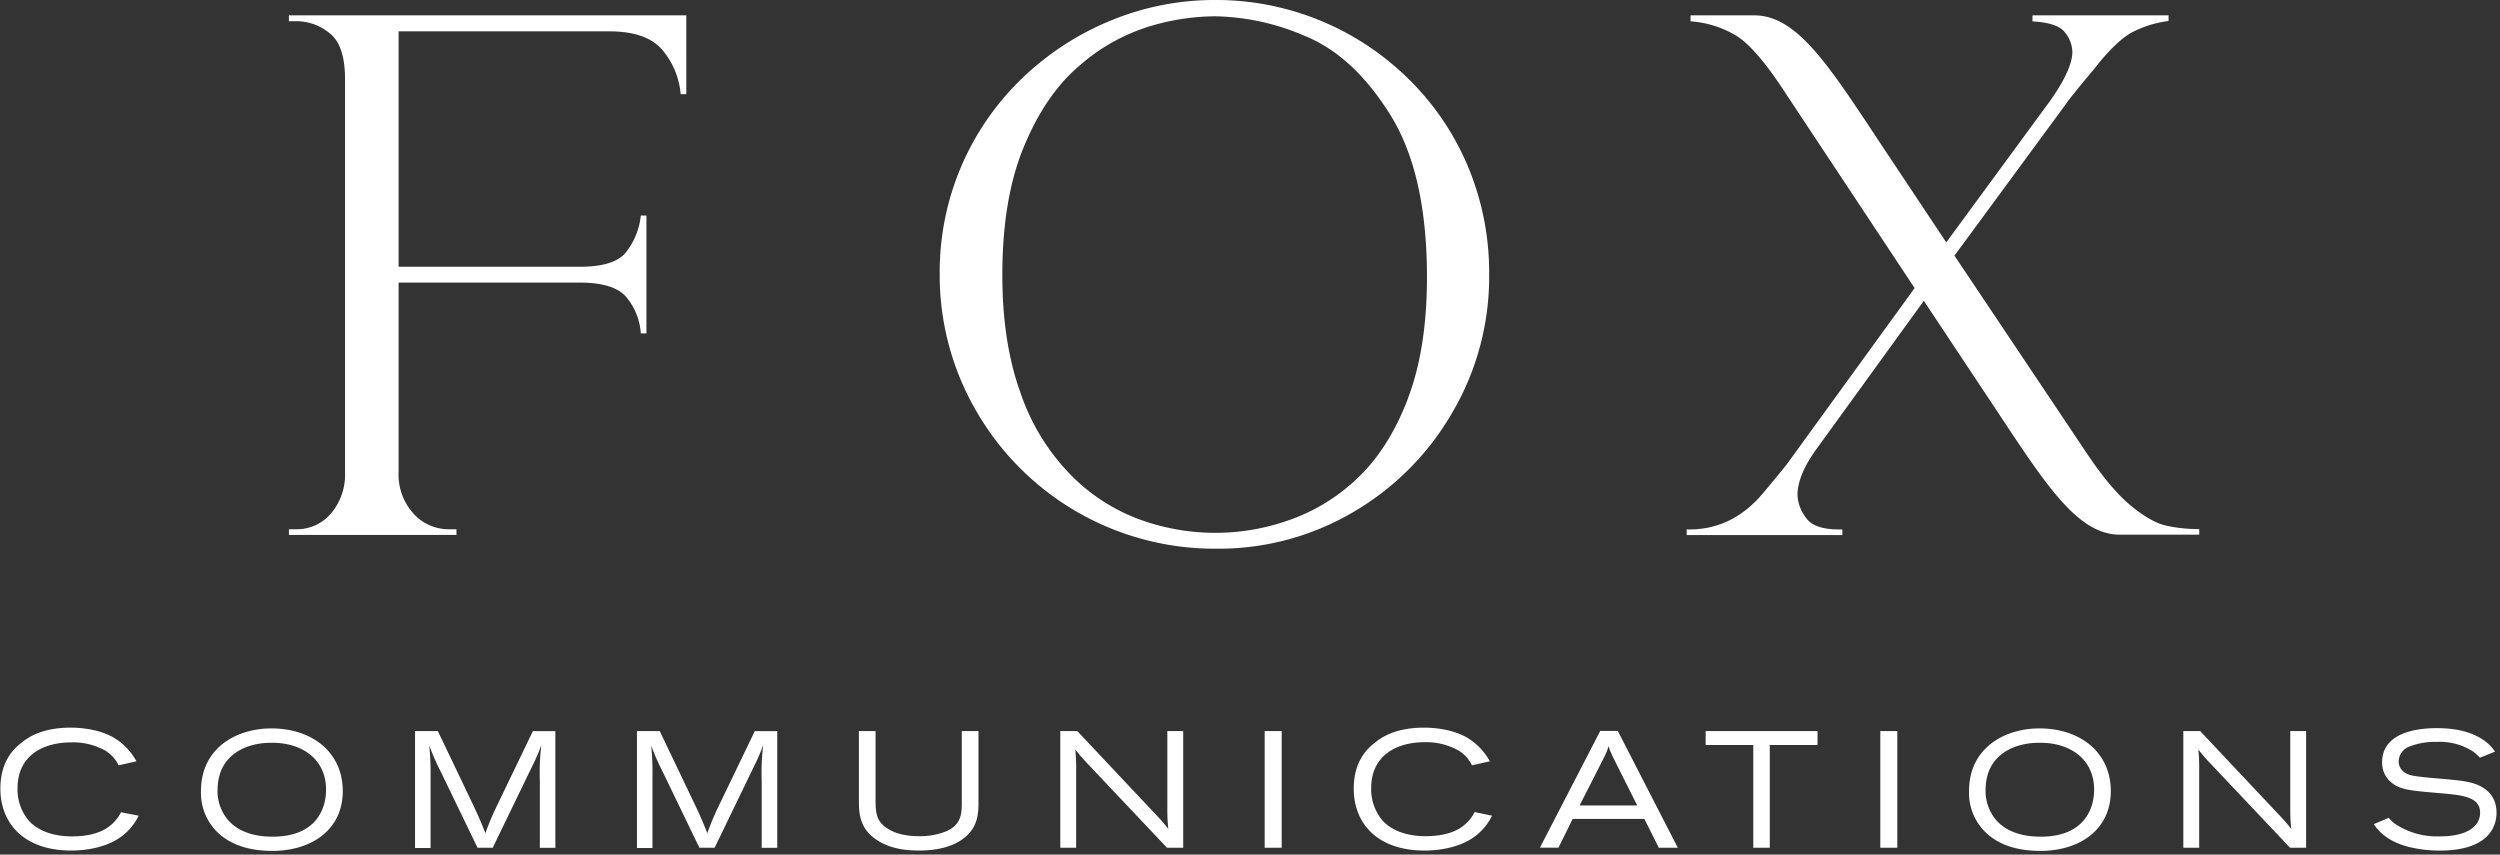 <svg width="588" height="201" xmlns="http://www.w3.org/2000/svg"><rect width="100%" height="100%" fill="#333333" stroke="none"/><path d="M32.62 191.85a13.24 13.24 0 0 1-4.86 5.44c-3.38 2.14-7.74 2.76-11 2.76-11.15 0-16.67-6.41-16.67-14.57 0-6.49 3.22-9.49 5.09-10.88 1.16-.94 4.43-3.46 11.46-3.46 2 0 6.77.27 10.46 2.56a14.83 14.83 0 0 1 5 5.36l-4.2.94a8.55 8.55 0 0 0-3-3.38 15.54 15.54 0 0 0-8.19-2.01c-6.53 0-12.59 3.07-12.59 10.8a11.42 11.42 0 0 0 2.83 7.81c1.87 1.91 5.06 3.5 10 3.5 4.24 0 7.08-1.05 8.75-2.37a9.4 9.4 0 0 0 2.76-3.3l4.16.8zm48-5.79c0 9.37-7.7 14.07-16.52 14.07-4 0-8-.74-11.27-3a12.9 12.9 0 0 1-5.56-11.08c0-10.14 8.36-14.73 16.56-14.73 9.62.01 16.79 5.65 16.79 14.74zm-29.46-.27a10.53 10.53 0 0 0 2.41 7c2.56 3 6.57 4 10.53 4 10.14 0 12.59-6.42 12.59-11.08 0-7.23-5.79-11.23-13.29-11-5.69.08-12.22 2.96-12.22 11.08h-.02zm46.46-13.84h5.36l8.55 17.88c1.36 2.95 1.6 3.54 2.64 6.14a61.15 61.15 0 0 1 2.49-6l8.67-18h5.29v27.44h-3.65v-15.8a55.39 55.39 0 0 1 .35-8.39 43 43 0 0 1-2.06 4.82l-9.37 19.35h-3.57l-8.6-17.78a55.66 55.66 0 0 1-2.76-6.26 61.58 61.58 0 0 1 .31 7v17.1h-3.65v-27.5zm52.19 0h5.36l8.55 17.88c1.36 2.95 1.6 3.54 2.65 6.14a58.66 58.66 0 0 1 2.48-6l8.67-18h5.29v27.44h-3.66v-15.8a55.39 55.39 0 0 1 .35-8.39 41.25 41.25 0 0 1-2.06 4.82l-9.36 19.35h-3.58l-8.59-17.78a57.57 57.57 0 0 1-2.76-6.26 57 57 0 0 1 .31 7v17.1h-3.65v-27.5zm56.12 0v16.29c0 3.18.35 5.05 2.72 6.56 1 .67 3.19 1.87 7.54 1.87a16.43 16.43 0 0 0 6.49-1.2c3.53-1.6 3.53-4.44 3.53-6.73v-16.79h3.93v16.48c0 2.76 0 6.53-4.2 9.25-1.9 1.24-5 2.37-9.79 2.37-3.58 0-7.19-.58-10.14-2.64-3.89-2.68-4-6.22-4-9.33v-16.13h3.92zm47.45 0l18.5 19.66a43.29 43.29 0 0 1 2.91 3.34 39.25 39.25 0 0 1-.23-4v-19h3.73v27.44h-3.81l-19.43-20.56c-1-1.13-1.32-1.52-2.14-2.52a42.32 42.32 0 0 1 .2 4.74v18.34h-3.73v-27.44h4zm44.07 0h4v27.44h-4zm53.47 19.9a13.21 13.21 0 0 1-4.85 5.44c-3.38 2.14-7.74 2.76-11 2.76-11.16 0-16.67-6.41-16.67-14.57 0-6.49 3.22-9.49 5.09-10.88 1.16-.94 4.43-3.46 11.46-3.46 2 0 6.76.27 10.46 2.56a14.83 14.83 0 0 1 5 5.36l-4.2.94a8.55 8.55 0 0 0-3-3.38 15.54 15.54 0 0 0-8.12-2.06c-6.53 0-12.59 3.07-12.59 10.8a11.42 11.42 0 0 0 2.83 7.81c1.87 1.91 5.06 3.5 10 3.5 4.24 0 7.07-1.05 8.75-2.37a9.24 9.24 0 0 0 2.75-3.3l4.09.85zm25.46-19.94h4.12l14.12 27.48h-4.47l-3.39-6.78h-16.87l-3.34 6.76h-4.36l14.19-27.46zm2.91 6c-.19-.47-.42-.93-.62-1.4a10.42 10.42 0 0 1-.31-1.05c-.12.35-.23.74-.39 1.13-.16.39-.43 1-.66 1.47l-5.79 11.39h13.56l-5.79-11.54zm21.88-5.96h26.31v3.27h-11.23v24.17h-3.88v-24.17h-11.2zm41.08 0h4v27.44h-4zm54.21 14.11c0 9.37-7.69 14.07-16.51 14.07-4 0-8.05-.74-11.27-3a12.88 12.88 0 0 1-5.56-11.08c0-10.14 8.36-14.73 16.56-14.73 9.6.01 16.78 5.65 16.78 14.74zm-29.45-.27a10.57 10.57 0 0 0 2.4 7c2.57 3 6.57 4 10.54 4 10.14 0 12.59-6.42 12.59-11.08 0-7.23-5.79-11.23-13.29-11-5.72.08-12.24 2.96-12.24 11.08zm50.48-13.84l18.5 19.66a43.29 43.29 0 0 1 2.91 3.34 39.25 39.25 0 0 1-.23-4v-19h3.73v27.44h-3.78l-19.43-20.56c-1-1.13-1.32-1.52-2.14-2.52a42.32 42.32 0 0 1 .2 4.74v18.34h-3.73v-27.44h3.97zm44.34 20.41a8 8 0 0 0 1.9 1.67 17.86 17.86 0 0 0 10.26 2.68c6 0 9.33-2.22 9.33-5.56 0-3.81-4.31-4.16-9.75-4.62-6.88-.59-9.25-.78-11.35-2.69a5.93 5.93 0 0 1-1.94-4.58c0-7.81 10.33-8 12.86-8 3.85 0 7.73.62 10.92 2.76a9.77 9.77 0 0 1 2.76 2.76l-3.54 1.44a11.37 11.37 0 0 0-1.59-1.44 14.36 14.36 0 0 0-8.47-2.29 16.83 16.83 0 0 0-6.6 1.12 3.83 3.83 0 0 0-2.45 3.46 3 3 0 0 0 .82 2.1c.93 1.09 2.37 1.32 4.93 1.6 2.56.28 4.94.42 7.43.7a26.91 26.91 0 0 1 3.53.54c3 .7 6.3 2.6 6.3 7.11a7.88 7.88 0 0 1-1.4 4.59c-2.14 3-6.37 4.35-12 4.35a31.22 31.22 0 0 1-7.07-.82c-5.64-1.39-7.62-4.27-8.4-5.4l3.52-1.48zM67.95 4.98h1.67a12.32 12.32 0 0 1 7.94 2.86c2.4 1.9 3.59 5.49 3.59 10.74v92.46a14.17 14.17 0 0 1-3.28 9.71 10.55 10.55 0 0 1-8.25 3.73h-1.67v1.33h39.41v-1.33h-1.74a11.12 11.12 0 0 1-8.38-3.69 13.67 13.67 0 0 1-3.49-9.75V66.47h42.7c5.253 0 8.86 1.12 10.82 3.36a14.81 14.81 0 0 1 3.45 8.59h1.32V50.69h-1.32a16.8 16.8 0 0 1-3.65 8.85c-1.9 2.14-5.43 3.2-10.62 3.2h-42.7V7.37h49.51c6 0 10.19 1.51 12.65 4.53a18.43 18.43 0 0 1 4.18 10.25h1.33V3.61H67.95m262.67 14.31A64.41 64.41 0 0 0 285.84 0a63.83 63.83 0 0 0-24.52 4.81 66.13 66.13 0 0 0-20.91 13.6 63.09 63.09 0 0 0-19.39 45.9 63.52 63.52 0 0 0 8.6 32.37 64.66 64.66 0 0 0 56.4 32.37 62.37 62.37 0 0 0 32.52-8.76 64.16 64.16 0 0 0 23.2-23.53 63 63 0 0 0 8.51-32 64.65 64.65 0 0 0-5.22-26.15 63 63 0 0 0-14.41-20.69m.5 75.9c-3.007 7.82-6.933 14.013-11.78 18.58a44.2 44.2 0 0 1-16 9.88 51.92 51.92 0 0 1-35.67-.24 44 44 0 0 1-16.18-10.71 51 51 0 0 1-11.55-19.17c-2.8-7.84-4.197-17.01-4.19-27.51 0-11.947 1.687-21.99 5.06-30.13 3.373-8.14 7.67-14.443 12.89-18.91a45.13 45.13 0 0 1 16.13-9.24 54.28 54.28 0 0 1 16-2.54 55.47 55.47 0 0 1 21.25 4.7c7.527 3.107 14.163 9.26 19.91 18.46 5.747 9.2 8.623 21.917 8.63 38.15 0 11.287-1.507 20.847-4.52 28.68m178.28 29.79c-2.333-.547-5.073-2.11-8.22-4.69-3.147-2.58-6.637-6.743-10.47-12.49l-31-46.3 26.11-35.52c.56-.89 2.82-3.72 6.82-8.48 3.527-4.533 6.623-7.453 9.29-8.76a25.33 25.33 0 0 1 8.13-2.43V3.61h-32v1.42c4 .22 6.56 1.103 7.68 2.65a7.54 7.54 0 0 1 1.7 4.49c0 2.76-1.74 6.603-5.22 11.53l-24.44 33.31-12.82-19.28c-1.693-2.533-3.297-4.95-4.81-7.25l-2.36-3.55c-9.62-14.41-16.4-23.32-25.15-23.32h-15v1.41a24 24 0 0 1 10.71 3.36c3.14 1.9 7.04 6.447 11.7 13.64l30.29 45.74-29.8 41.08c-.333.5-2.183 2.767-5.55 6.8-5 6.09-11.06 9.06-18.26 8.88v1.33h36.61v-1.33c-4.38.12-7.23-.8-8.55-2.74a9.43 9.43 0 0 1-2-5.31c0-3.21 1.56-6.94 4.72-11.21l25-34.51 13.84 20.86c13.77 20.6 21.53 34.15 32.3 34.15h18.63v-1.33a33.74 33.74 0 0 1-7.88-.83" fill="#FFF"/></svg>
